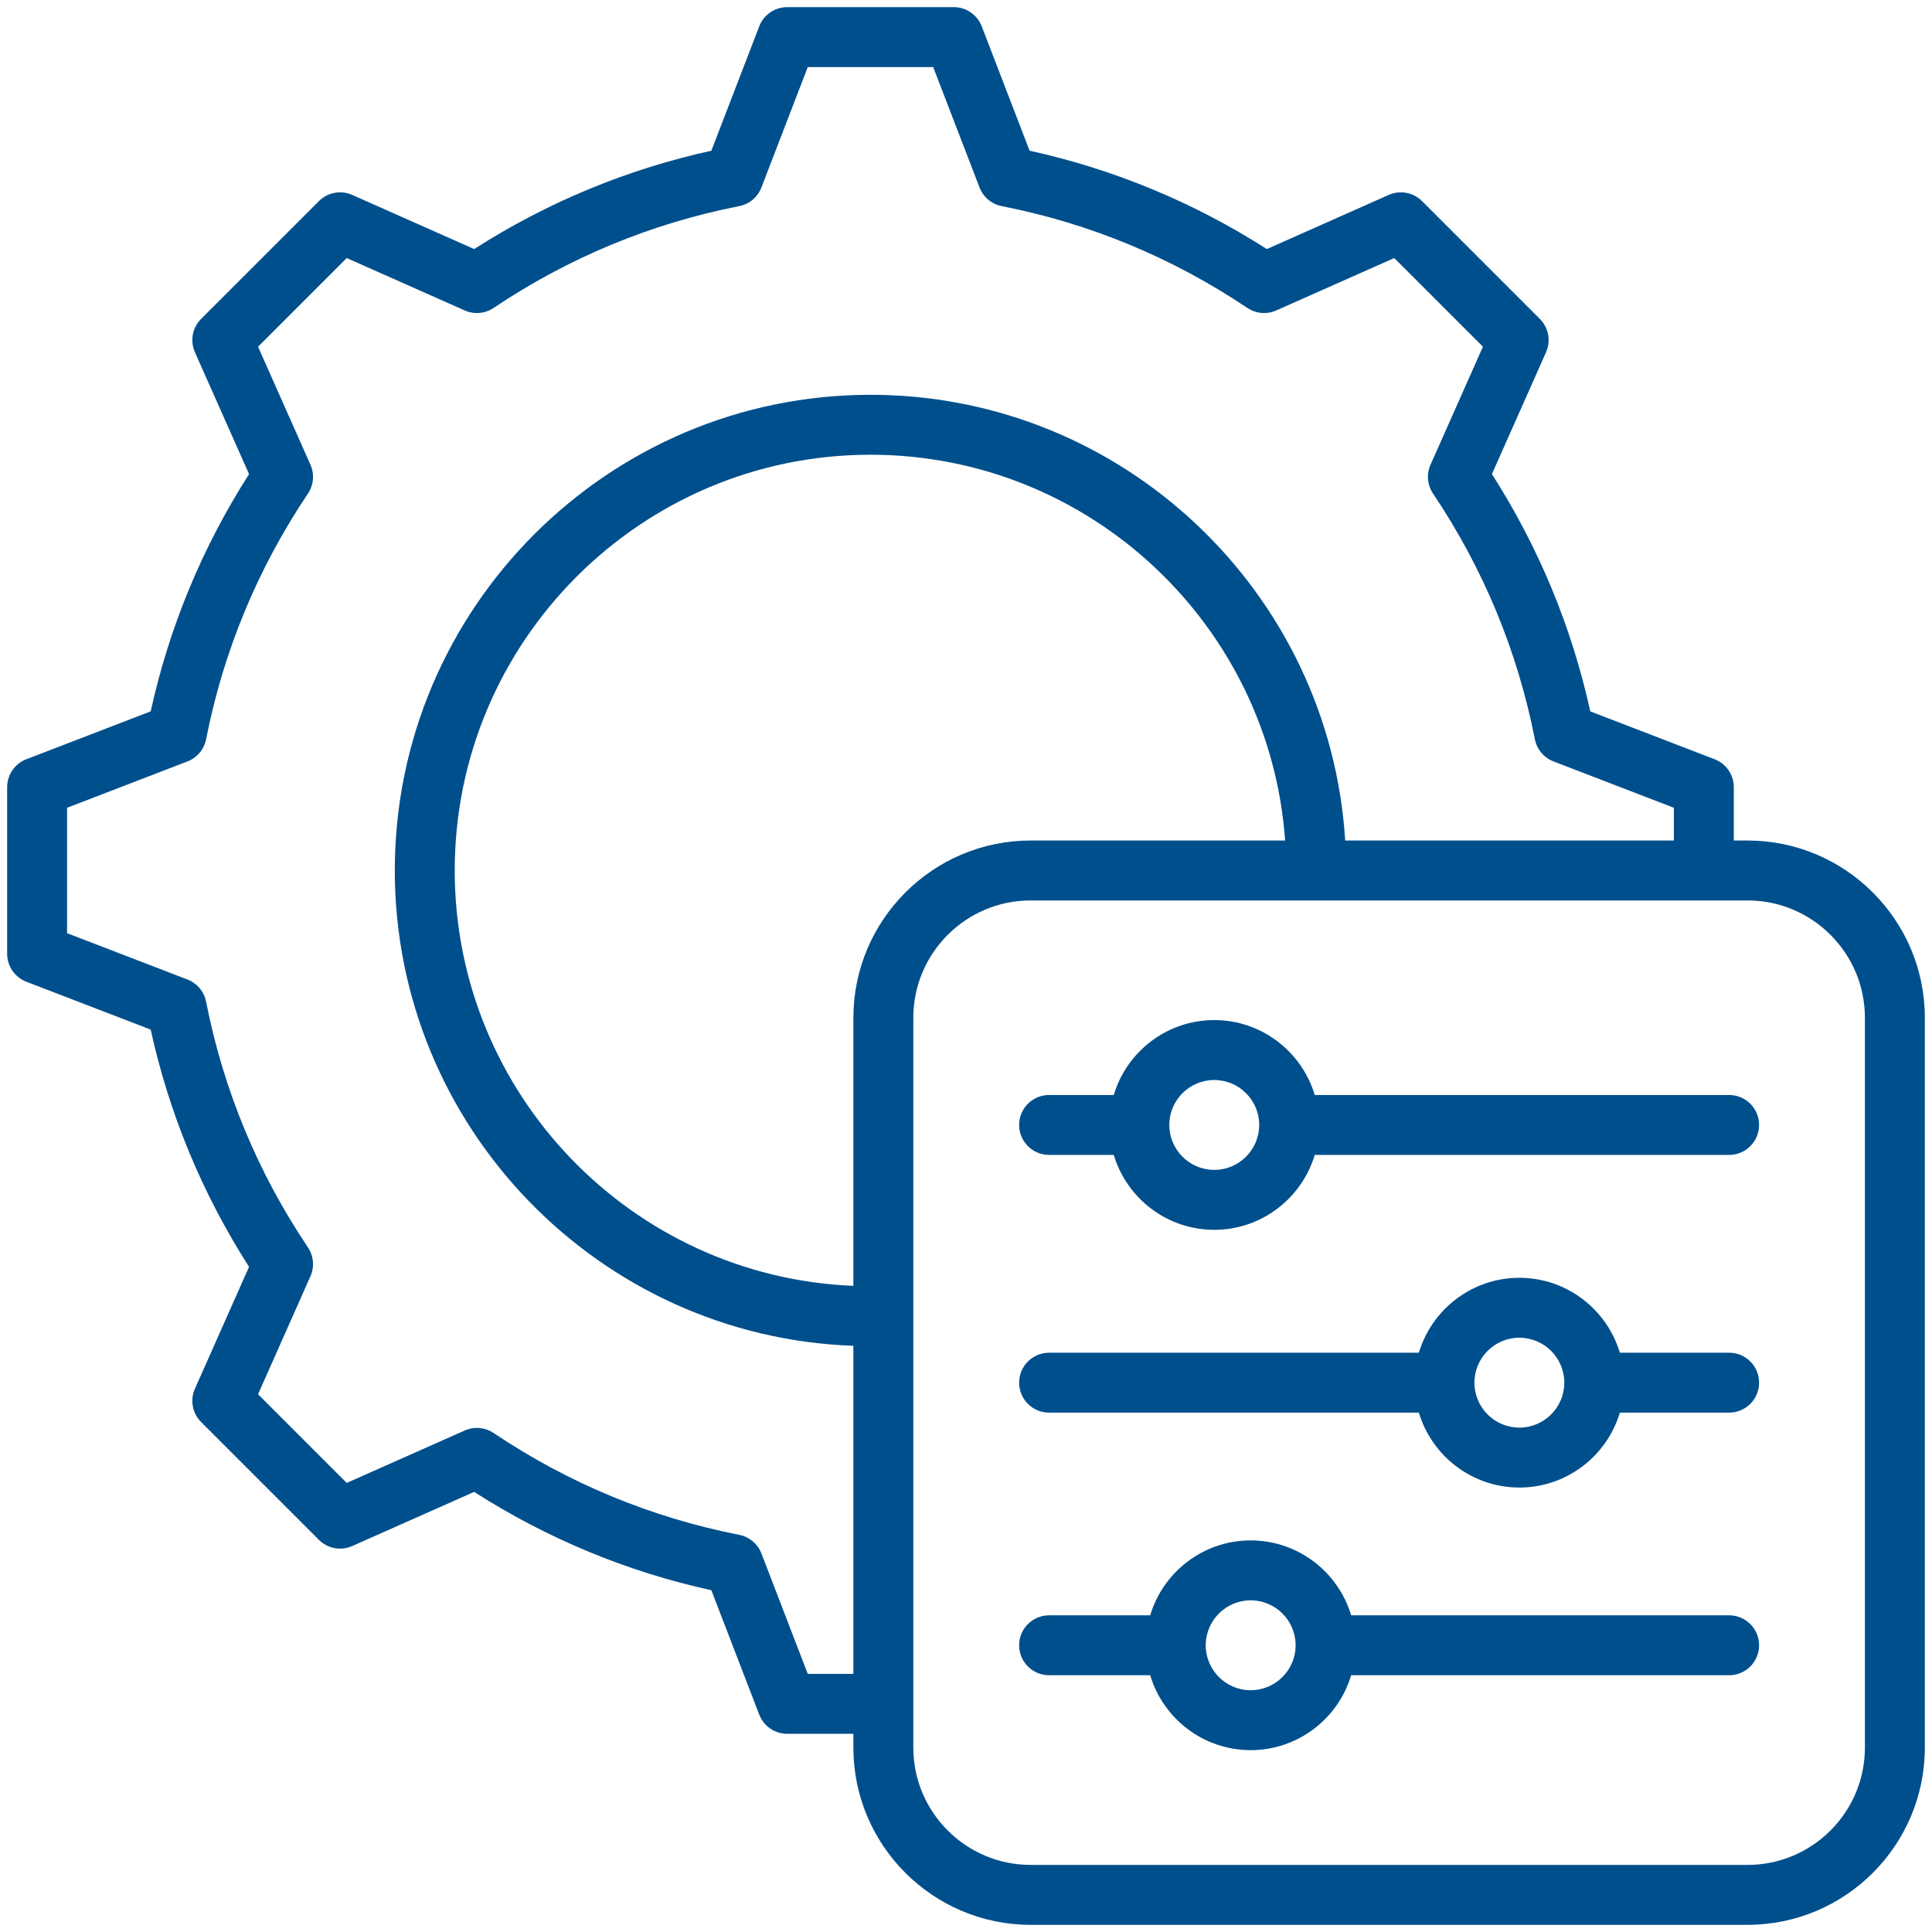 <svg xmlns="http://www.w3.org/2000/svg" xmlns:xlink="http://www.w3.org/1999/xlink" width="1080" zoomAndPan="magnify" viewBox="0 0 810 810" height="1080" preserveAspectRatio="xMidYMid meet" version="1.0"><defs><clipPath id="9f4fbcc956"><path d="M 2.996 2.996 L 806.996 2.996 L 806.996 806.996 L 2.996 806.996 Z M 2.996 2.996 " clip-rule="nonzero"/></clipPath></defs><g clip-path="url(#9f4fbcc956)"><path fill="#004f8d" d="M 732.672 352.391 L 726.91 352.391 L 726.91 330.035 C 726.91 324.836 723.707 320.18 718.859 318.312 L 666.73 298.246 C 658.941 262.809 645.098 229.406 625.492 198.766 L 648.184 147.68 C 650.293 142.934 649.262 137.375 645.586 133.699 L 596.207 84.32 C 592.531 80.648 586.977 79.617 582.223 81.723 L 531.121 104.422 C 500.469 84.816 467.074 70.973 431.664 63.188 L 411.594 11.043 C 409.727 6.195 405.062 2.996 399.867 2.996 L 330.035 2.996 C 324.836 2.996 320.18 6.195 318.312 11.043 L 298.242 63.188 C 262.828 70.973 229.434 84.816 198.785 104.418 L 147.68 81.723 C 142.934 79.613 137.375 80.645 133.699 84.32 L 84.32 133.699 C 80.645 137.375 79.613 142.934 81.723 147.68 L 104.414 198.777 C 84.812 229.422 70.969 262.82 63.184 298.242 L 11.043 318.312 C 6.195 320.18 2.996 324.84 2.996 330.035 L 2.996 399.871 C 2.996 405.066 6.195 409.727 11.043 411.594 L 63.172 431.656 C 70.965 467.098 84.809 500.5 104.41 531.141 L 81.723 582.227 C 79.609 586.973 80.645 592.531 84.32 596.207 L 133.699 645.586 C 137.375 649.262 142.934 650.293 147.68 648.184 L 198.785 625.484 C 229.438 645.09 262.828 658.934 298.238 666.719 L 318.312 718.859 C 320.18 723.707 324.84 726.91 330.035 726.91 L 357.781 726.91 L 357.781 732.672 C 357.781 773.652 391.121 806.996 432.105 806.996 L 732.672 806.996 C 773.652 806.996 806.996 773.656 806.996 732.672 L 806.996 426.711 C 806.996 385.73 773.652 352.391 732.672 352.391 Z M 338.66 701.785 L 319.23 651.301 C 317.68 647.273 314.164 644.32 309.926 643.488 C 272.984 636.23 238.34 621.867 206.949 600.793 C 203.359 598.391 198.789 597.992 194.848 599.742 L 145.367 621.719 L 108.188 584.539 L 130.152 535.078 C 131.906 531.129 131.508 526.559 129.102 522.973 C 108.035 491.602 93.668 456.949 86.406 419.969 C 85.574 415.73 82.621 412.219 78.59 410.668 L 28.121 391.242 L 28.121 338.66 L 78.598 319.23 C 82.629 317.68 85.582 314.164 86.414 309.926 C 93.668 272.973 108.035 238.32 129.105 206.941 C 131.512 203.359 131.91 198.789 130.156 194.84 L 108.188 145.367 L 145.367 108.188 L 194.844 130.16 C 198.789 131.91 203.355 131.516 206.941 129.109 C 238.332 108.035 272.98 93.672 309.926 86.414 C 314.164 85.586 317.68 82.633 319.227 78.602 L 338.66 28.121 L 391.242 28.121 L 410.676 78.602 C 412.227 82.633 415.738 85.586 419.977 86.418 C 456.922 93.672 491.566 108.035 522.957 129.109 C 526.547 131.512 531.113 131.91 535.059 130.16 L 584.539 108.188 L 621.719 145.367 L 599.754 194.828 C 598 198.777 598.395 203.344 600.805 206.93 C 621.875 238.305 636.238 272.961 643.5 309.934 C 644.332 314.168 647.285 317.684 651.316 319.234 L 701.785 338.66 L 701.785 352.391 L 563.977 352.391 C 557.469 248.254 470.699 165.523 364.953 165.523 C 254.988 165.523 165.523 254.988 165.523 364.953 C 165.523 472.52 251.129 560.449 357.785 564.238 L 357.785 701.785 Z M 357.785 426.711 L 357.785 539.098 C 264.984 535.324 190.648 458.664 190.648 364.953 C 190.648 268.84 268.84 190.648 364.953 190.648 C 456.84 190.648 532.34 262.117 538.801 352.391 L 432.105 352.391 C 391.125 352.391 357.785 385.73 357.785 426.711 Z M 781.871 732.672 C 781.871 759.801 759.801 781.871 732.672 781.871 L 432.109 781.871 C 404.98 781.871 382.91 759.801 382.91 732.672 L 382.91 426.711 C 382.91 399.586 404.98 377.516 432.109 377.516 L 732.672 377.516 C 759.801 377.516 781.871 399.586 781.871 426.711 Z M 724.945 567.129 L 679.129 567.129 C 673.711 548.988 656.879 535.723 637 535.723 C 617.121 535.723 600.289 548.988 594.871 567.129 L 439.836 567.129 C 432.898 567.129 427.273 572.754 427.273 579.691 C 427.273 586.629 432.898 592.254 439.836 592.254 L 594.871 592.254 C 600.289 610.395 617.121 623.66 637 623.66 C 656.879 623.66 673.711 610.395 679.129 592.254 L 724.945 592.254 C 731.883 592.254 737.508 586.629 737.508 579.691 C 737.508 572.754 731.883 567.129 724.945 567.129 Z M 637 598.535 C 626.609 598.535 618.156 590.082 618.156 579.691 C 618.156 569.301 626.609 560.848 637 560.848 C 647.391 560.848 655.844 569.301 655.844 579.691 C 655.844 590.082 647.387 598.535 637 598.535 Z M 724.945 459.078 L 551.211 459.078 C 545.789 440.938 528.961 427.672 509.082 427.672 C 489.199 427.672 472.371 440.938 466.949 459.078 L 439.836 459.078 C 432.898 459.078 427.273 464.703 427.273 471.641 C 427.273 478.578 432.898 484.203 439.836 484.203 L 466.949 484.203 C 472.371 502.344 489.199 515.609 509.082 515.609 C 528.961 515.609 545.789 502.344 551.211 484.203 L 724.945 484.203 C 731.883 484.203 737.508 478.578 737.508 471.641 C 737.508 464.703 731.883 459.078 724.945 459.078 Z M 509.082 490.484 C 498.688 490.484 490.238 482.031 490.238 471.641 C 490.238 461.25 498.688 452.797 509.082 452.797 C 519.473 452.797 527.926 461.25 527.926 471.641 C 527.926 482.031 519.469 490.484 509.082 490.484 Z M 724.945 677.227 L 566.484 677.227 C 561.062 659.086 544.234 645.82 524.352 645.82 C 504.473 645.82 487.641 659.086 482.223 677.227 L 439.836 677.227 C 432.898 677.227 427.273 682.852 427.273 689.789 C 427.273 696.727 432.898 702.352 439.836 702.352 L 482.223 702.352 C 487.641 720.492 504.473 733.758 524.352 733.758 C 544.23 733.758 561.062 720.492 566.484 702.352 L 724.945 702.352 C 731.883 702.352 737.508 696.727 737.508 689.789 C 737.508 682.852 731.883 677.227 724.945 677.227 Z M 524.352 708.633 C 513.961 708.633 505.508 700.18 505.508 689.789 C 505.508 679.398 513.961 670.945 524.352 670.945 C 534.742 670.945 543.195 679.398 543.195 689.789 C 543.195 700.18 534.742 708.633 524.352 708.633 Z M 524.352 708.633 " fill-opacity="1" fill-rule="nonzero"/></g></svg>